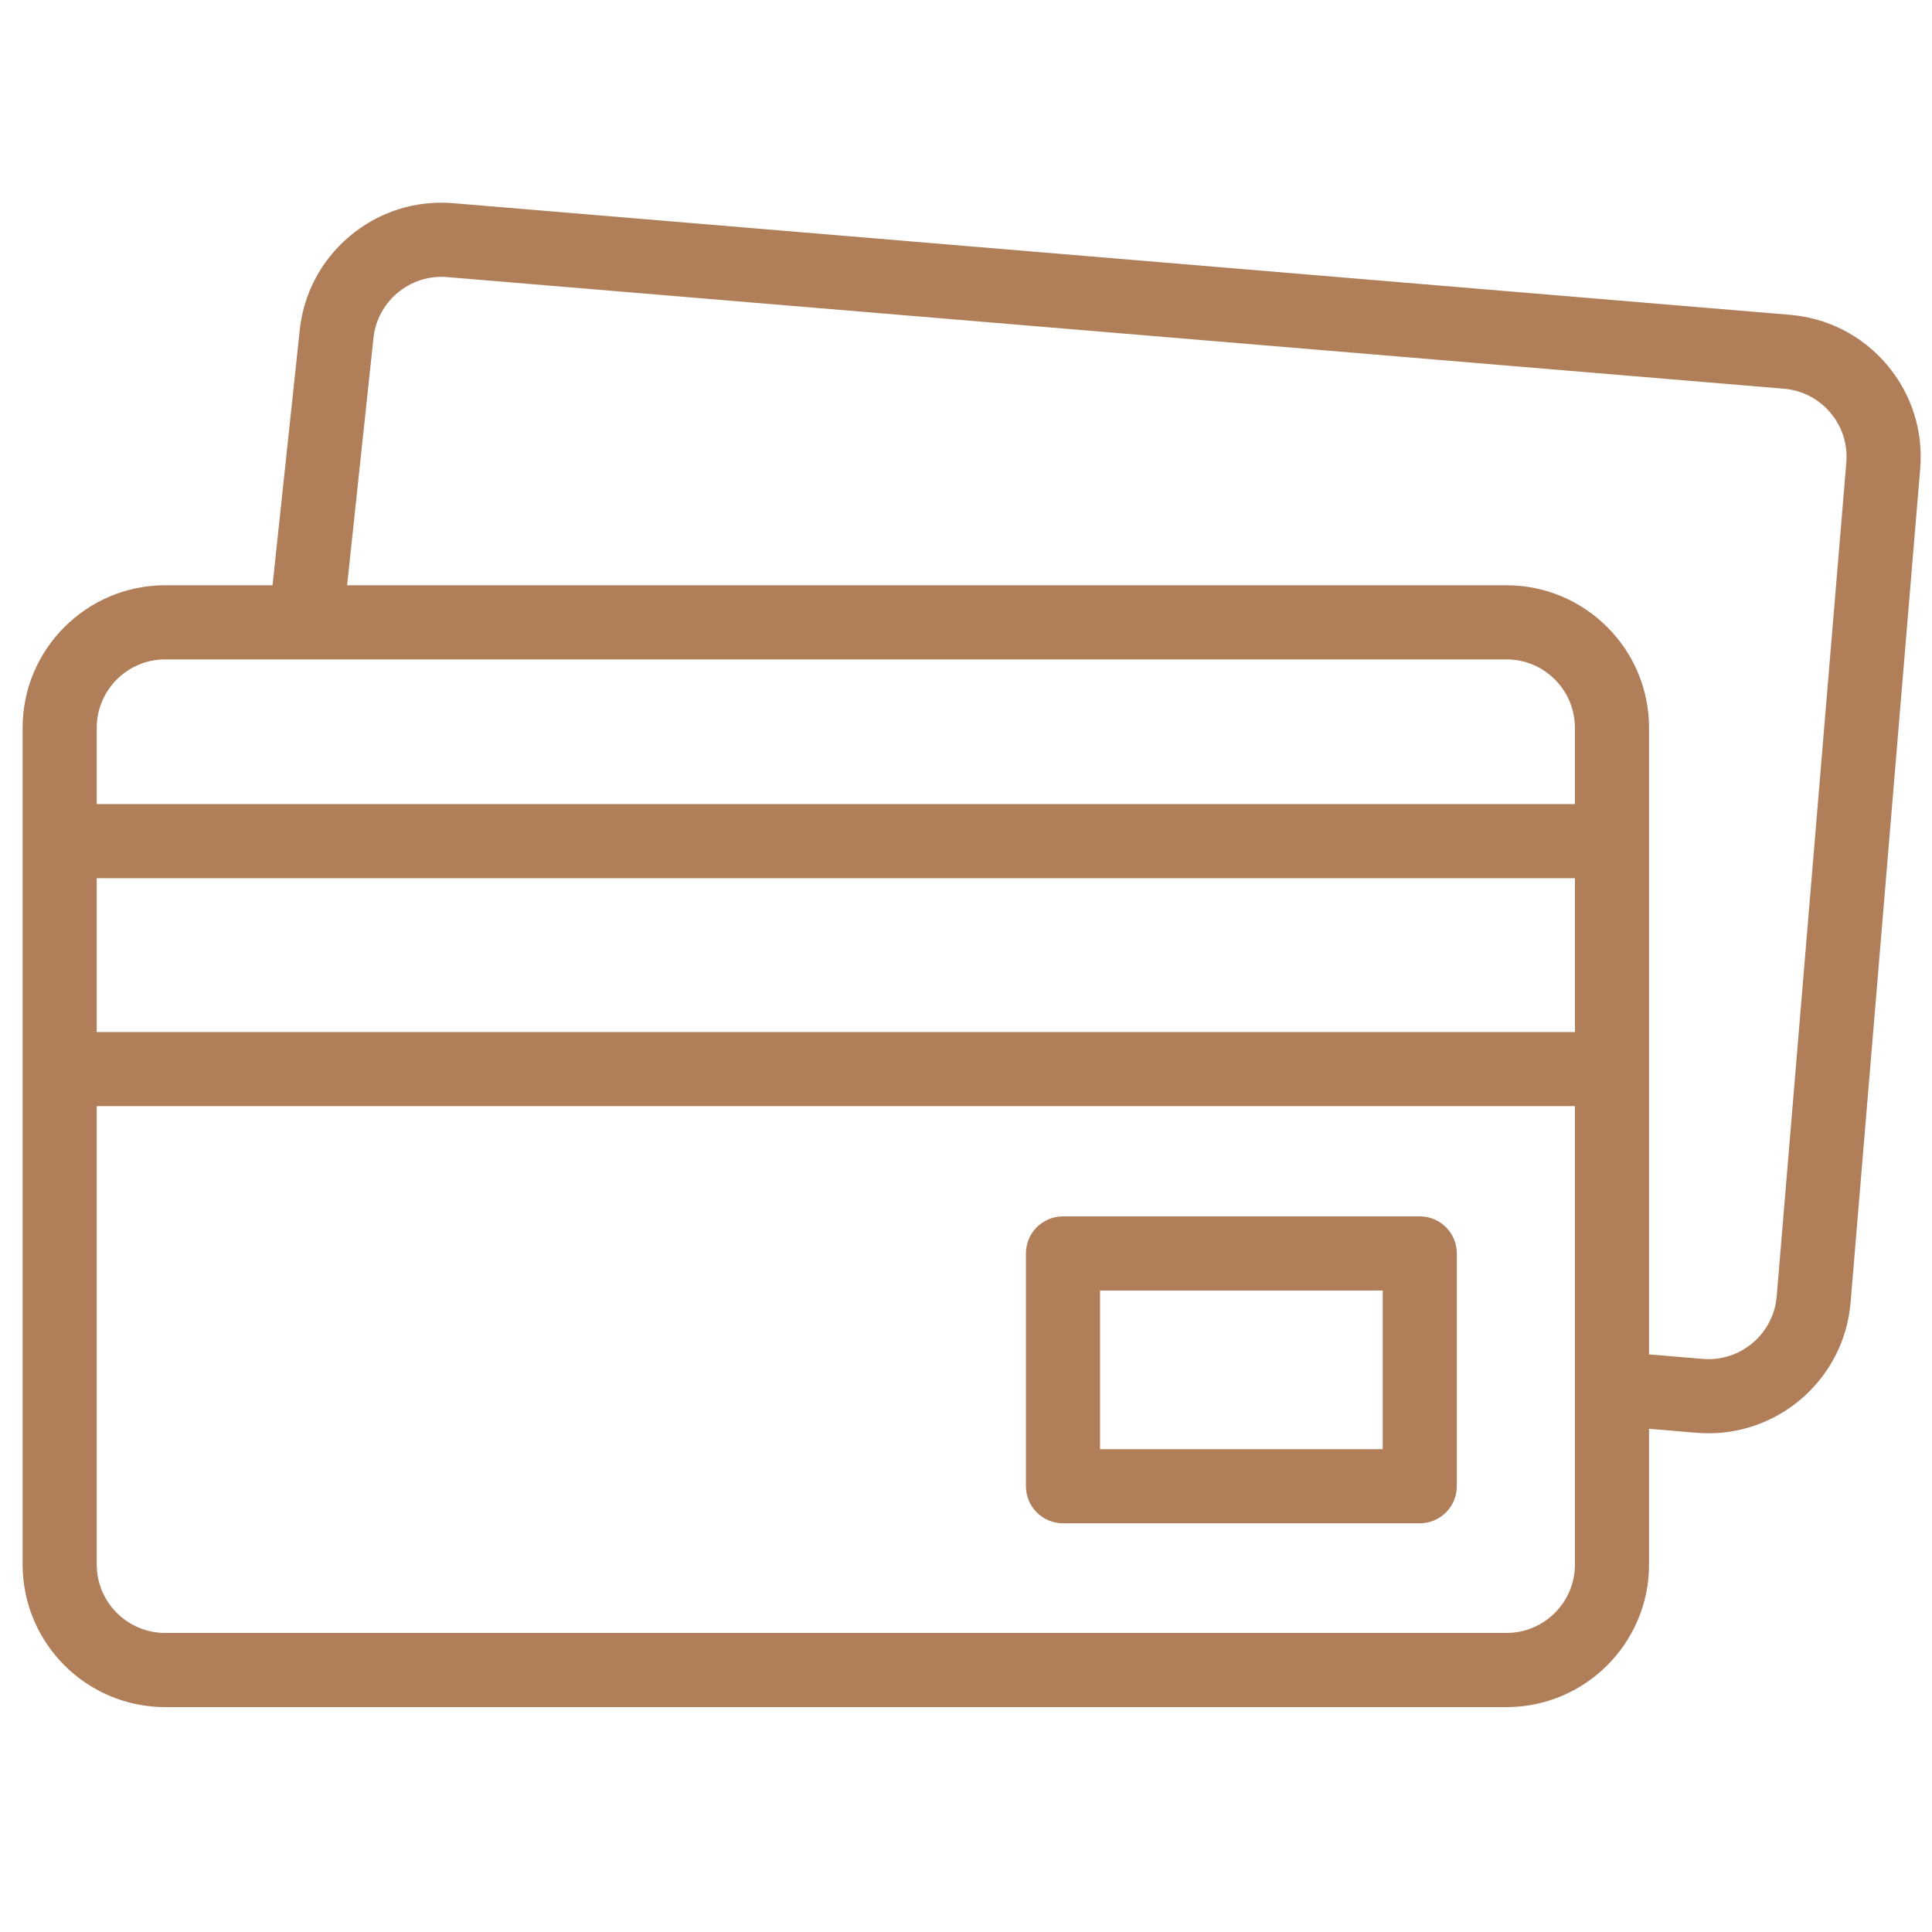 <?xml version="1.0" encoding="UTF-8"?> <svg xmlns="http://www.w3.org/2000/svg" width="57" height="57" viewBox="0 0 57 57" fill="none"><g clip-path="url(#clip0_346_2640)"><path d="M55.672 10.763C54.946 9.906 53.93 9.382 52.81 9.288L13.375 5.995C12.255 5.902 11.166 6.25 10.308 6.976C9.454 7.698 8.931 8.709 8.834 9.823L8.041 17.267H4.873C2.554 17.267 0.667 19.154 0.667 21.473V46.159C0.667 48.478 2.554 50.365 4.873 50.365H44.446C46.765 50.365 48.652 48.478 48.652 46.159V42.154L50.056 42.272C50.175 42.282 50.293 42.286 50.41 42.286C52.572 42.286 54.415 40.623 54.598 38.43L56.652 13.83C56.745 12.71 56.397 11.621 55.672 10.763ZM4.873 19.454H44.446C45.559 19.454 46.465 20.36 46.465 21.473V23.722H2.854V21.473C2.854 20.36 3.76 19.454 4.873 19.454ZM2.854 25.91H46.465V30.448H2.854V25.91ZM44.446 48.177H4.873C3.76 48.177 2.854 47.272 2.854 46.159V32.635H46.465V46.159C46.465 47.272 45.559 48.177 44.446 48.177ZM54.472 13.648L52.418 38.248C52.325 39.357 51.347 40.185 50.239 40.092L48.652 39.959V21.473C48.652 19.154 46.765 17.267 44.446 17.267H10.241L11.011 10.044C11.012 10.036 11.012 10.027 11.013 10.019C11.106 8.91 12.083 8.082 13.193 8.175L52.629 11.468C53.166 11.513 53.654 11.764 54.002 12.176C54.35 12.588 54.517 13.11 54.472 13.648Z" fill="#B07F5A"></path><path d="M41.888 35.887H31.361C30.757 35.887 30.268 36.376 30.268 36.98V43.848C30.268 44.452 30.757 44.942 31.361 44.942H41.888C42.492 44.942 42.981 44.452 42.981 43.848V36.98C42.981 36.376 42.492 35.887 41.888 35.887ZM40.794 42.754H32.455V38.074H40.794V42.754Z" fill="#B07F5A"></path></g><defs><clipPath id="clip0_346_2640"><rect width="56" height="56" fill="white" transform="translate(0.667 0.172)"></rect></clipPath></defs></svg> 